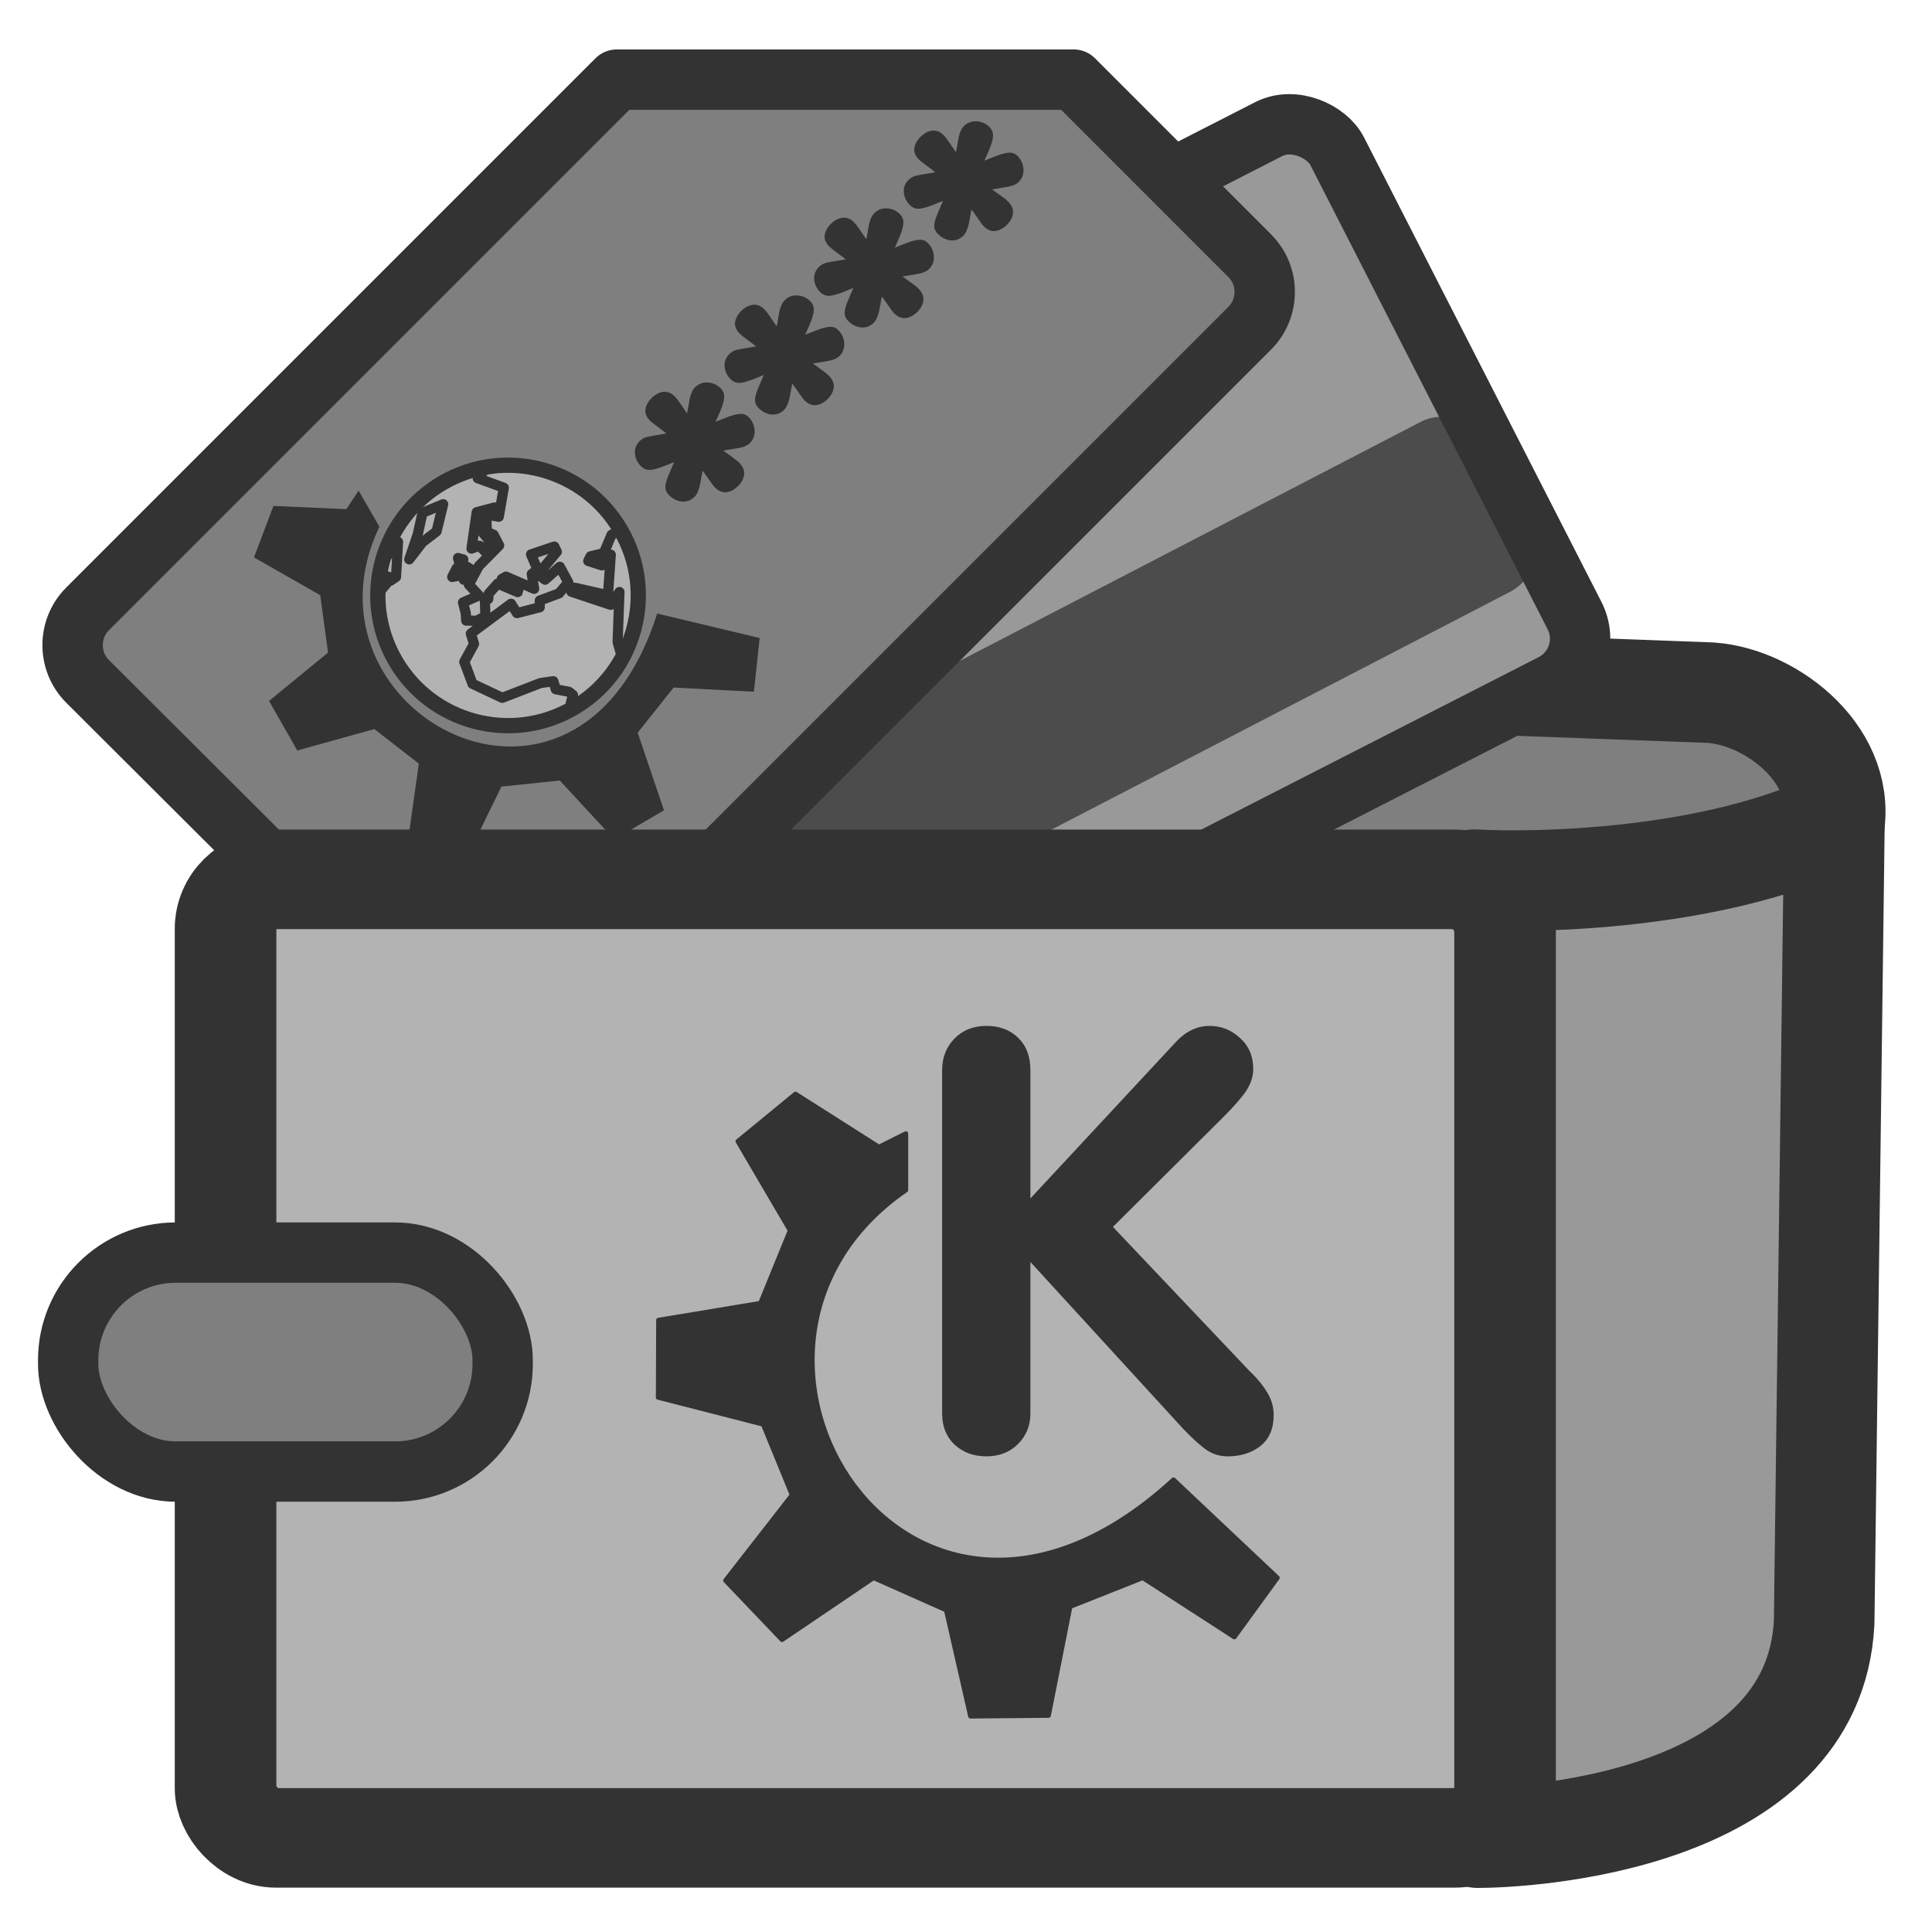<?xml version="1.0" encoding="UTF-8" standalone="no"?>
<!DOCTYPE svg PUBLIC "-//W3C//DTD SVG 20010904//EN"
"http://www.w3.org/TR/2001/REC-SVG-20010904/DTD/svg10.dtd">
<!-- Created with Inkscape (http://www.inkscape.org/) -->
<svg
   version="1.0"
   x="0"
   y="0"
   width="60"
   height="60"
   id="svg1"
   sodipodi:version="0.32"
   inkscape:version="0.38.1"
   sodipodi:docname="kwallet.svg"
   sodipodi:docbase="/home/danny/flat/scalable/apps"
   xmlns="http://www.w3.org/2000/svg"
   xmlns:inkscape="http://www.inkscape.org/namespaces/inkscape"
   xmlns:sodipodi="http://sodipodi.sourceforge.net/DTD/sodipodi-0.dtd"
   xmlns:xml="http://www.w3.org/XML/1998/namespace"
   xmlns:xlink="http://www.w3.org/1999/xlink">
  <sodipodi:namedview
     id="base"
     pagecolor="#ffffff"
     bordercolor="#666666"
     borderopacity="1.0"
     inkscape:pageopacity="0.0"
     inkscape:pageshadow="2"
     inkscape:zoom="19.647764"
     inkscape:cx="15.392953"
     inkscape:cy="36.987192"
     inkscape:window-width="1016"
     inkscape:window-height="693"
     inkscape:window-x="0"
     inkscape:window-y="0"
     showguides="true"
     snaptoguides="true" />
  <defs
     id="defs3">
    <linearGradient
       id="linearGradient895">
      <stop
         style="stop-color:#000;stop-opacity:1;"
         offset="0"
         id="stop896" />
      <stop
         style="stop-color:#fff;stop-opacity:1;"
         offset="1"
         id="stop897" />
    </linearGradient>
    <linearGradient
       xlink:href="#linearGradient895"
       id="linearGradient898" />
    <linearGradient
       xlink:href="#linearGradient895"
       id="linearGradient899" />
    <linearGradient
       xlink:href="#linearGradient895"
       id="linearGradient900" />
    <linearGradient
       xlink:href="#linearGradient895"
       id="linearGradient901" />
    <linearGradient
       xlink:href="#linearGradient895"
       id="linearGradient902" />
  </defs>
  <path
     style="fill:#7f7f7f;fill-rule:evenodd;stroke:#333333;stroke-width:3.741;stroke-linecap:round;stroke-linejoin:round;"
     d="M 20.375 7.781 C 18.228 7.752 18.103 10.139 17.879 11.72 C 16.269 21.962 14.556 32.192 13.01 42.441 C 13.204 44.444 15.528 43.951 16.942 44.086 C 30.892 44.578 44.843 45.173 58.792 45.601 C 61.01 45.148 60.65 42.563 61.063 40.868 C 62.365 32.693 63.667 24.519 64.969 16.344 C 66.167 15.76 67.365 15.177 68.562 14.594 C 69.18 11.821 66.352 9.568 64.022 9.4 C 49.473 8.86 34.924 8.321 20.375 7.781 z "
     id="path907"
     transform="matrix(0.835,0,0,0.835,-0.327,13.663)"
     sodipodi:stroke-cmyk="(0.0000000 0.0000000 0.0000000 0.80000001)" />
  <rect
     style="fill:#999999;fill-rule:evenodd;stroke-width:1.875;"
     id="rect1178"
     width="45.956"
     height="25.531"
     rx="2.085"
     x="-0.897"
     y="-2.799"
     transform="matrix(0.675,-0.345,0.345,0.675,11.36,20.725)" />
  <rect
     style="fill:#4c4c4c;fill-rule:evenodd;stroke-width:1pt;"
     id="rect1185"
     width="46.036"
     height="7.871"
     rx="2.088"
     x="-0.966"
     y="10.973"
     transform="matrix(0.673,-0.349,0.35,0.672,11.36,20.725)" />
  <rect
     style="fill:none;fill-rule:evenodd;stroke:#333333;stroke-width:2.473;stroke-linejoin:round;"
     id="rect1186"
     width="45.956"
     height="25.531"
     rx="2.085"
     x="-0.897"
     y="-2.799"
     transform="matrix(0.675,-0.345,0.345,0.675,11.36,20.725)"
     sodipodi:stroke-cmyk="(0.0000000 0.0000000 0.0000000 0.80000001)" />
  <path
     style="fill:#999999;fill-rule:evenodd;stroke:#333333;stroke-width:3.741;stroke-linecap:round;stroke-linejoin:round;"
     d="M 55.223,16.356 L 55.35,51.984 C 57.004,51.984 67.856,51.488 68.237,43.98 L 68.619,14.193 C 64.038,16.356 57.64,16.484 55.223,16.356 z "
     id="path893"
     sodipodi:nodetypes="ccccc"
     transform="matrix(0.835,0,0,0.835,-0.327,13.663)"
     sodipodi:stroke-cmyk="(0.0000000 0.0000000 0.0000000 0.80000001)" />
  <path
     style="fill:#7f7f7f;fill-rule:evenodd;stroke:#333333;stroke-width:1.875;stroke-linecap:round;stroke-linejoin:round;"
     d="M 19.156 2.219 L 2.719 18.656 C 2.1 19.275 2.1 20.287 2.719 20.906 L 14.188 32.344 C 14.807 32.963 15.787 32.963 16.406 32.344 L 38.812 9.938 C 39.432 9.318 39.432 8.307 38.812 7.688 L 33.344 2.219 L 19.156 2.219 z "
     id="path1064"
     transform="translate(0,0.254)" />
  <rect
     style="fill:#b3b3b3;fill-rule:evenodd;stroke:#333333;stroke-width:3.779;stroke-linejoin:round;"
     id="rect888"
     width="47.588"
     height="36.391"
     rx="1.876"
     x="3.944"
     y="15.593"
     transform="matrix(0.835,0,0,0.818,3.712,14.554)"
     sodipodi:stroke-cmyk="(0.0000000 0.0000000 0.0000000 0.80000001)" />
  <rect
     style="fill:#7f7f7f;fill-rule:evenodd;stroke:#333333;stroke-width:2.244;stroke-linejoin:round;"
     id="rect889"
     width="16.16"
     height="8.143"
     x="3.054"
     y="31.753"
     transform="matrix(0.835,0,0,0.835,-0.433,12.387)"
     rx="4"
     sodipodi:stroke-cmyk="(0.0000000 0.0000000 0.0000000 0.80000001)" />
  <path
     transform="matrix(0.762,0,0,0.762,-1.854,27.078)"
     style="font-size:24;fill:#333333;stroke-width:1pt;font-family:VAG Rounded Black SSi;"
     d="M 40.83,22.073 L 40.83,8.081 C 40.83,7.566 40.998,7.136 41.334,6.792 C 41.67,6.448 42.104,6.276 42.635,6.276 C 43.166,6.276 43.596,6.437 43.924,6.757 C 44.26,7.077 44.428,7.519 44.428,8.081 L 44.428,13.308 L 50.334,6.956 C 50.748,6.503 51.213,6.276 51.729,6.276 C 52.205,6.276 52.619,6.441 52.971,6.769 C 53.33,7.089 53.51,7.511 53.51,8.034 C 53.51,8.331 53.416,8.624 53.229,8.913 C 53.041,9.194 52.74,9.542 52.326,9.956 L 47.791,14.468 L 53.334,20.316 C 53.655,20.62 53.901,20.917 54.073,21.206 C 54.252,21.487 54.342,21.8 54.342,22.144 C 54.342,22.691 54.162,23.109 53.803,23.398 C 53.444,23.679 52.998,23.819 52.467,23.819 C 52.155,23.819 51.869,23.734 51.612,23.562 C 51.362,23.39 51.041,23.101 50.651,22.694 L 44.428,15.898 L 44.428,22.073 C 44.428,22.566 44.26,22.98 43.924,23.316 C 43.588,23.651 43.158,23.819 42.635,23.819 C 42.112,23.819 41.678,23.659 41.334,23.339 C 40.998,23.019 40.83,22.597 40.83,22.073 z "
     id="path886" />
  <path
     d="M 63.667,57.456 L 68.252,62.259 L 75.674,57.237 L 81.568,59.857 L 83.533,68.462 L 89.864,68.403 L 91.611,59.575 L 97.505,57.237 L 104.928,62.04 L 108.421,57.237 L 99.997,49.288 C 78.406,69.091 59.749,38.57 78.294,25.801 L 78.294,21.216 L 76.111,22.308 L 69.343,18.006 L 64.668,21.845 L 68.907,29.075 L 66.505,34.97 L 58.235,36.344 L 58.209,42.611 L 66.723,44.794 L 69.07,50.524 L 63.667,57.456 z "
     style="font-size:12;fill:#333333;fill-rule:evenodd;stroke:#333333;stroke-width:0.375;stroke-linecap:round;stroke-linejoin:round;"
     id="path705"
     sodipodi:nodetypes="ccccccccccccccccccccccc"
     sodipodi:stroke-cmyk="(0 0 0 0.8)"
     transform="matrix(0.383,0,0,0.383,-1.854,27.078)" />
  <g
     id="g1033"
     transform="translate(-10.437,7.918)"
     style="">
    <path
       d="M 48.554,28.292 L 48.554,28.292 z M 41.546,-5.607 L 46.674,-0.235 L 54.975,-5.851 L 61.568,-2.921 L 63.765,6.702 L 70.846,6.637 L 72.799,-3.237 L 79.392,-5.851 L 87.693,-0.48 L 91.6,-5.851 L 82.178,-14.742 C 58.031,7.406 37.164,-26.73 57.905,-41.011 L 57.905,-46.138 L 55.463,-44.917 L 47.894,-49.729 L 42.666,-45.435 L 47.406,-37.348 L 44.72,-30.756 L 35.471,-29.219 L 35.442,-22.21 L 44.964,-19.769 L 47.589,-13.359 L 41.546,-5.607 z "
       style="font-size:12;fill:#333333;fill-rule:evenodd;stroke-width:1.284;"
       id="path1026"
       sodipodi:nodetypes="ccccccccccccccccccccccccc"
       transform="matrix(0.219,-0.126,0.126,0.219,14.706,24.719)" />
    <path
       transform="matrix(5.819801e-2,-3.360064e-2,3.360064e-2,5.819801e-2,-20.935,28.231)"
       style="fill:#b3b3b3;fill-rule:evenodd;stroke:#333333;stroke-width:7.05;"
       d="M 799.19,123.264 C 799.19,156.486 772.227,183.449 739.005,183.449 C 705.782,183.449 678.819,156.486 678.819,123.264 C 678.819,90.042 705.782,63.079 739.005,63.079 C 772.227,63.079 799.19,90.042 799.19,123.264 z "
       id="path854" />
    <path
       style="font-size:12;fill:none;fill-opacity:0.75;fill-rule:evenodd;stroke:#333333;stroke-width:1.25;stroke-linecap:round;stroke-linejoin:round;"
       d="M 75.687,-11.973 L 76.22,-14.131 L 79.481,-19.348 L 77.762,-18.518 L 74.382,-22.313 L 74.975,-22.55 L 78.058,-19.704 L 80.844,-23.854 L 80.014,-24.151 L 79.244,-23.261 L 78.058,-24.566 L 78.592,-24.921 L 80.192,-24.447 L 82.149,-25.929 L 83.512,-25.929 M 72.996,-40.75 L 71.359,-40.157 L 73.552,-37.549 L 71.24,-34.763 L 70.529,-35.355 L 71.359,-36.008 L 69.165,-36.6 L 66.379,-33.043 L 67.387,-32.865 L 67.742,-31.561 L 68.75,-32.925 L 68.572,-33.992 L 69.224,-35.237 L 69.758,-35.237 L 69.047,-33.873 L 69.58,-33.162 L 69.521,-31.68 L 66.082,-30.731 L 63.889,-29.368 L 64.304,-27.589 L 62.17,-27.826 L 61.814,-26.522 L 61.399,-25.692 L 62.11,-25.277 L 62.466,-25.04 L 63.711,-24.981 L 64.6,-26.64 L 65.075,-26.64 L 65.43,-27.174 L 67.031,-27.708 L 68.632,-25.573 L 69.224,-26.166 L 67.742,-27.945 L 68.335,-27.945 L 70.588,-24.921 L 71.24,-26.64 L 72.129,-26.759 L 72.367,-28.775 L 75.331,-28.182 L 75.272,-27.47 L 71.892,-26.225 L 72.307,-25.218 L 74.679,-25.692 L 74.619,-23.498 L 72.959,-22.906 L 70.469,-23.321 L 70.054,-22.609 L 67.268,-23.38 L 67.209,-24.743 L 61.102,-24.032 L 60.806,-22.728 L 58.672,-21.423 L 58.197,-18.578 L 60.51,-15.258 L 65.49,-14.487 L 66.972,-13.894 L 66.735,-12.886 L 67.98,-11.819 L 68.217,-11.226 L 67.505,-10.515 L 69.224,-9.804"
       id="path593"
       sodipodi:nodetypes="cccccccccccccccccccccccccccccccccccccccccccccccccccccccccccccccccccccccccccc"
       transform="matrix(0.219,-0.126,0.126,0.219,14.706,24.719)" />
    <path
       style="font-size:12;fill:none;fill-opacity:0.75;fill-rule:evenodd;stroke:#333333;stroke-width:1.25;stroke-linecap:round;stroke-linejoin:round;"
       d="M 53.751,-33.992 L 55.352,-34.585 L 55.352,-35.178 L 55.767,-35.178 L 55.767,-34.585 L 56.597,-34.644 L 58.968,-38.26 L 56.241,-37.134 L 56.241,-37.193"
       id="path594"
       sodipodi:nodetypes="ccccccccc"
       transform="matrix(0.219,-0.126,0.126,0.219,14.706,24.719)" />
    <path
       style="font-size:12;fill:none;fill-opacity:0.75;fill-rule:evenodd;stroke:#333333;stroke-width:1.25;stroke-linecap:round;stroke-linejoin:round;"
       d="M 59.087,-35.711 L 61.517,-36.719 L 63.711,-37.015 L 66.082,-39.505 L 63.355,-39.861 L 61.517,-37.845 L 59.087,-35.711 z "
       id="path595"
       sodipodi:nodetypes="ccccccc"
       transform="matrix(0.219,-0.126,0.126,0.219,14.706,24.719)" />
    <path
       style="font-size:12;fill:none;fill-opacity:0.75;fill-rule:evenodd;stroke:#333333;stroke-width:1.25;stroke-linecap:round;stroke-linejoin:round;"
       d="M 63.652,-30.198 L 65.193,-30.613 L 64.422,-32.035 L 64.837,-32.391 L 64.363,-32.865 L 63.652,-30.198 z "
       id="path597"
       transform="matrix(0.219,-0.126,0.126,0.219,14.706,24.719)" />
    <path
       style="font-size:12;fill:none;fill-opacity:0.75;fill-rule:evenodd;stroke:#333333;stroke-width:1.25;stroke-linecap:round;stroke-linejoin:round;"
       d="M 63.415,-30.909 L 63.592,-31.858 L 62.585,-31.205 L 63.415,-30.909 z "
       id="path598"
       transform="matrix(0.219,-0.126,0.126,0.219,14.706,24.719)" />
  </g>
  <path
     transform="matrix(0.596,-0.579,0.579,0.596,32.917,6.071)"
     style="font-size:12;font-weight:900;fill:#333333;stroke-width:1pt;font-family:VAG Rounded Black SSi;"
     d="M -2.198,-5.204 C -2.081,-5.204 -1.974,-5.185 -1.876,-5.146 C -1.775,-5.107 -1.695,-5.044 -1.636,-4.958 C -1.577,-4.876 -1.548,-4.771 -1.548,-4.642 C -1.548,-4.544 -1.564,-4.411 -1.595,-4.243 C -1.626,-4.079 -1.648,-3.954 -1.659,-3.868 C -1.534,-3.954 -1.423,-4.034 -1.325,-4.108 C -1.224,-4.187 -1.126,-4.247 -1.032,-4.29 C -0.939,-4.337 -0.847,-4.36 -0.757,-4.36 C -0.573,-4.36 -0.419,-4.29 -0.294,-4.149 C -0.169,-4.009 -0.107,-3.845 -0.107,-3.657 C -0.107,-3.524 -0.157,-3.413 -0.259,-3.323 C -0.361,-3.233 -0.525,-3.142 -0.751,-3.048 C -0.978,-2.958 -1.099,-2.909 -1.115,-2.901 C -1.099,-2.894 -0.978,-2.843 -0.751,-2.749 C -0.521,-2.655 -0.357,-2.566 -0.259,-2.48 C -0.157,-2.398 -0.107,-2.29 -0.107,-2.157 C -0.107,-1.966 -0.169,-1.798 -0.294,-1.653 C -0.419,-1.509 -0.573,-1.437 -0.757,-1.437 C -0.882,-1.437 -1.025,-1.491 -1.185,-1.601 C -1.345,-1.71 -1.503,-1.819 -1.659,-1.929 C -1.64,-1.804 -1.616,-1.671 -1.589,-1.53 C -1.562,-1.39 -1.548,-1.271 -1.548,-1.173 C -1.548,-0.978 -1.611,-0.831 -1.736,-0.733 C -1.857,-0.64 -2.011,-0.593 -2.198,-0.593 C -2.382,-0.593 -2.536,-0.64 -2.661,-0.733 C -2.782,-0.831 -2.843,-0.978 -2.843,-1.173 C -2.843,-1.235 -2.827,-1.353 -2.796,-1.524 C -2.765,-1.696 -2.745,-1.831 -2.738,-1.929 C -2.945,-1.784 -3.081,-1.687 -3.148,-1.636 C -3.214,-1.589 -3.294,-1.544 -3.388,-1.501 C -3.478,-1.458 -3.564,-1.437 -3.646,-1.437 C -3.833,-1.437 -3.986,-1.507 -4.103,-1.648 C -4.216,-1.788 -4.273,-1.958 -4.273,-2.157 C -4.273,-2.298 -4.224,-2.409 -4.126,-2.491 C -4.029,-2.573 -3.87,-2.657 -3.652,-2.743 C -3.433,-2.833 -3.308,-2.886 -3.277,-2.901 C -3.308,-2.917 -3.433,-2.968 -3.652,-3.054 C -3.866,-3.144 -4.025,-3.232 -4.126,-3.317 C -4.224,-3.407 -4.273,-3.521 -4.273,-3.657 C -4.273,-3.849 -4.216,-4.013 -4.103,-4.149 C -3.986,-4.29 -3.833,-4.36 -3.646,-4.36 C -3.529,-4.36 -3.421,-4.329 -3.323,-4.267 C -3.222,-4.204 -3.027,-4.071 -2.738,-3.868 C -2.745,-3.954 -2.765,-4.089 -2.796,-4.273 C -2.827,-4.456 -2.843,-4.579 -2.843,-4.642 C -2.843,-4.837 -2.782,-4.98 -2.661,-5.069 C -2.536,-5.159 -2.382,-5.204 -2.198,-5.204 z M -6.868,-5.204 C -6.751,-5.204 -6.644,-5.185 -6.546,-5.146 C -6.445,-5.107 -6.365,-5.044 -6.306,-4.958 C -6.247,-4.876 -6.218,-4.771 -6.218,-4.642 C -6.218,-4.544 -6.234,-4.411 -6.265,-4.243 C -6.296,-4.079 -6.318,-3.954 -6.329,-3.868 C -6.204,-3.954 -6.093,-4.034 -5.995,-4.108 C -5.894,-4.187 -5.796,-4.247 -5.702,-4.29 C -5.609,-4.337 -5.517,-4.36 -5.427,-4.36 C -5.243,-4.36 -5.089,-4.29 -4.964,-4.149 C -4.839,-4.009 -4.777,-3.845 -4.777,-3.657 C -4.777,-3.524 -4.827,-3.413 -4.929,-3.323 C -5.031,-3.233 -5.195,-3.142 -5.421,-3.048 C -5.648,-2.958 -5.769,-2.909 -5.784,-2.901 C -5.769,-2.894 -5.648,-2.843 -5.421,-2.749 C -5.191,-2.655 -5.027,-2.566 -4.929,-2.48 C -4.827,-2.398 -4.777,-2.29 -4.777,-2.157 C -4.777,-1.966 -4.839,-1.798 -4.964,-1.653 C -5.089,-1.509 -5.243,-1.437 -5.427,-1.437 C -5.552,-1.437 -5.695,-1.491 -5.855,-1.601 C -6.015,-1.71 -6.173,-1.819 -6.329,-1.929 C -6.31,-1.804 -6.286,-1.671 -6.259,-1.53 C -6.232,-1.39 -6.218,-1.271 -6.218,-1.173 C -6.218,-0.978 -6.281,-0.831 -6.406,-0.733 C -6.527,-0.64 -6.681,-0.593 -6.868,-0.593 C -7.052,-0.593 -7.206,-0.64 -7.331,-0.733 C -7.452,-0.831 -7.513,-0.978 -7.513,-1.173 C -7.513,-1.235 -7.497,-1.353 -7.466,-1.524 C -7.435,-1.696 -7.415,-1.831 -7.407,-1.929 C -7.615,-1.784 -7.751,-1.687 -7.818,-1.636 C -7.884,-1.589 -7.964,-1.544 -8.058,-1.501 C -8.148,-1.458 -8.234,-1.437 -8.316,-1.437 C -8.503,-1.437 -8.656,-1.507 -8.773,-1.648 C -8.886,-1.788 -8.943,-1.958 -8.943,-2.157 C -8.943,-2.298 -8.894,-2.409 -8.796,-2.491 C -8.698,-2.573 -8.54,-2.657 -8.322,-2.743 C -8.103,-2.833 -7.978,-2.886 -7.947,-2.901 C -7.978,-2.917 -8.103,-2.968 -8.322,-3.054 C -8.536,-3.144 -8.695,-3.232 -8.796,-3.317 C -8.894,-3.407 -8.943,-3.521 -8.943,-3.657 C -8.943,-3.849 -8.886,-4.013 -8.773,-4.149 C -8.656,-4.29 -8.503,-4.36 -8.316,-4.36 C -8.198,-4.36 -8.091,-4.329 -7.993,-4.267 C -7.892,-4.204 -7.697,-4.071 -7.407,-3.868 C -7.415,-3.954 -7.435,-4.089 -7.466,-4.273 C -7.497,-4.456 -7.513,-4.579 -7.513,-4.642 C -7.513,-4.837 -7.452,-4.98 -7.331,-5.069 C -7.206,-5.159 -7.052,-5.204 -6.868,-5.204 z M -11.538,-5.204 C -11.421,-5.204 -11.314,-5.185 -11.216,-5.146 C -11.115,-5.107 -11.034,-5.044 -10.976,-4.958 C -10.917,-4.876 -10.888,-4.771 -10.888,-4.642 C -10.888,-4.544 -10.904,-4.411 -10.935,-4.243 C -10.966,-4.079 -10.988,-3.954 -10.999,-3.868 C -10.874,-3.954 -10.763,-4.034 -10.665,-4.108 C -10.564,-4.187 -10.466,-4.247 -10.372,-4.29 C -10.279,-4.337 -10.187,-4.36 -10.097,-4.36 C -9.913,-4.36 -9.759,-4.29 -9.634,-4.149 C -9.509,-4.009 -9.447,-3.845 -9.447,-3.657 C -9.447,-3.524 -9.497,-3.413 -9.599,-3.323 C -9.7,-3.233 -9.865,-3.142 -10.091,-3.048 C -10.318,-2.958 -10.439,-2.909 -10.454,-2.901 C -10.439,-2.894 -10.318,-2.843 -10.091,-2.749 C -9.861,-2.655 -9.697,-2.566 -9.599,-2.48 C -9.497,-2.398 -9.447,-2.29 -9.447,-2.157 C -9.447,-1.966 -9.509,-1.798 -9.634,-1.653 C -9.759,-1.509 -9.913,-1.437 -10.097,-1.437 C -10.222,-1.437 -10.365,-1.491 -10.525,-1.601 C -10.685,-1.71 -10.843,-1.819 -10.999,-1.929 C -10.98,-1.804 -10.956,-1.671 -10.929,-1.53 C -10.902,-1.39 -10.888,-1.271 -10.888,-1.173 C -10.888,-0.978 -10.95,-0.831 -11.075,-0.733 C -11.197,-0.64 -11.351,-0.593 -11.538,-0.593 C -11.722,-0.593 -11.876,-0.64 -12.001,-0.733 C -12.122,-0.831 -12.183,-0.978 -12.183,-1.173 C -12.183,-1.235 -12.167,-1.353 -12.136,-1.524 C -12.105,-1.696 -12.085,-1.831 -12.077,-1.929 C -12.284,-1.784 -12.421,-1.687 -12.488,-1.636 C -12.554,-1.589 -12.634,-1.544 -12.728,-1.501 C -12.818,-1.458 -12.904,-1.437 -12.986,-1.437 C -13.173,-1.437 -13.325,-1.507 -13.443,-1.648 C -13.556,-1.788 -13.613,-1.958 -13.613,-2.157 C -13.613,-2.298 -13.564,-2.409 -13.466,-2.491 C -13.368,-2.573 -13.21,-2.657 -12.991,-2.743 C -12.773,-2.833 -12.648,-2.886 -12.616,-2.901 C -12.648,-2.917 -12.773,-2.968 -12.991,-3.054 C -13.206,-3.144 -13.365,-3.232 -13.466,-3.317 C -13.564,-3.407 -13.613,-3.521 -13.613,-3.657 C -13.613,-3.849 -13.556,-4.013 -13.443,-4.149 C -13.325,-4.29 -13.173,-4.36 -12.986,-4.36 C -12.868,-4.36 -12.761,-4.329 -12.663,-4.267 C -12.562,-4.204 -12.366,-4.071 -12.077,-3.868 C -12.085,-3.954 -12.105,-4.089 -12.136,-4.273 C -12.167,-4.456 -12.183,-4.579 -12.183,-4.642 C -12.183,-4.837 -12.122,-4.98 -12.001,-5.069 C -11.876,-5.159 -11.722,-5.204 -11.538,-5.204 z M -16.208,-5.204 C -16.091,-5.204 -15.984,-5.185 -15.886,-5.146 C -15.784,-5.107 -15.704,-5.044 -15.646,-4.958 C -15.587,-4.876 -15.558,-4.771 -15.558,-4.642 C -15.558,-4.544 -15.573,-4.411 -15.605,-4.243 C -15.636,-4.079 -15.657,-3.954 -15.669,-3.868 C -15.544,-3.954 -15.433,-4.034 -15.335,-4.108 C -15.234,-4.187 -15.136,-4.247 -15.042,-4.29 C -14.948,-4.337 -14.857,-4.36 -14.767,-4.36 C -14.583,-4.36 -14.429,-4.29 -14.304,-4.149 C -14.179,-4.009 -14.116,-3.845 -14.116,-3.657 C -14.116,-3.524 -14.167,-3.413 -14.269,-3.323 C -14.37,-3.233 -14.534,-3.142 -14.761,-3.048 C -14.988,-2.958 -15.109,-2.909 -15.124,-2.901 C -15.109,-2.894 -14.988,-2.843 -14.761,-2.749 C -14.531,-2.655 -14.366,-2.566 -14.269,-2.48 C -14.167,-2.398 -14.116,-2.29 -14.116,-2.157 C -14.116,-1.966 -14.179,-1.798 -14.304,-1.653 C -14.429,-1.509 -14.583,-1.437 -14.767,-1.437 C -14.892,-1.437 -15.034,-1.491 -15.195,-1.601 C -15.355,-1.71 -15.513,-1.819 -15.669,-1.929 C -15.65,-1.804 -15.626,-1.671 -15.599,-1.53 C -15.572,-1.39 -15.558,-1.271 -15.558,-1.173 C -15.558,-0.978 -15.62,-0.831 -15.745,-0.733 C -15.866,-0.64 -16.021,-0.593 -16.208,-0.593 C -16.392,-0.593 -16.546,-0.64 -16.671,-0.733 C -16.792,-0.831 -16.853,-0.978 -16.853,-1.173 C -16.853,-1.235 -16.837,-1.353 -16.806,-1.524 C -16.775,-1.696 -16.755,-1.831 -16.747,-1.929 C -16.954,-1.784 -17.091,-1.687 -17.157,-1.636 C -17.224,-1.589 -17.304,-1.544 -17.398,-1.501 C -17.488,-1.458 -17.573,-1.437 -17.656,-1.437 C -17.843,-1.437 -17.995,-1.507 -18.113,-1.648 C -18.226,-1.788 -18.282,-1.958 -18.282,-2.157 C -18.282,-2.298 -18.234,-2.409 -18.136,-2.491 C -18.038,-2.573 -17.88,-2.657 -17.661,-2.743 C -17.443,-2.833 -17.318,-2.886 -17.286,-2.901 C -17.318,-2.917 -17.443,-2.968 -17.661,-3.054 C -17.876,-3.144 -18.034,-3.232 -18.136,-3.317 C -18.234,-3.407 -18.282,-3.521 -18.282,-3.657 C -18.282,-3.849 -18.226,-4.013 -18.113,-4.149 C -17.995,-4.29 -17.843,-4.36 -17.656,-4.36 C -17.538,-4.36 -17.431,-4.329 -17.333,-4.267 C -17.232,-4.204 -17.036,-4.071 -16.747,-3.868 C -16.755,-3.954 -16.775,-4.089 -16.806,-4.273 C -16.837,-4.456 -16.853,-4.579 -16.853,-4.642 C -16.853,-4.837 -16.792,-4.98 -16.671,-5.069 C -16.546,-5.159 -16.392,-5.204 -16.208,-5.204 z "
     id="path855" />

</svg>
